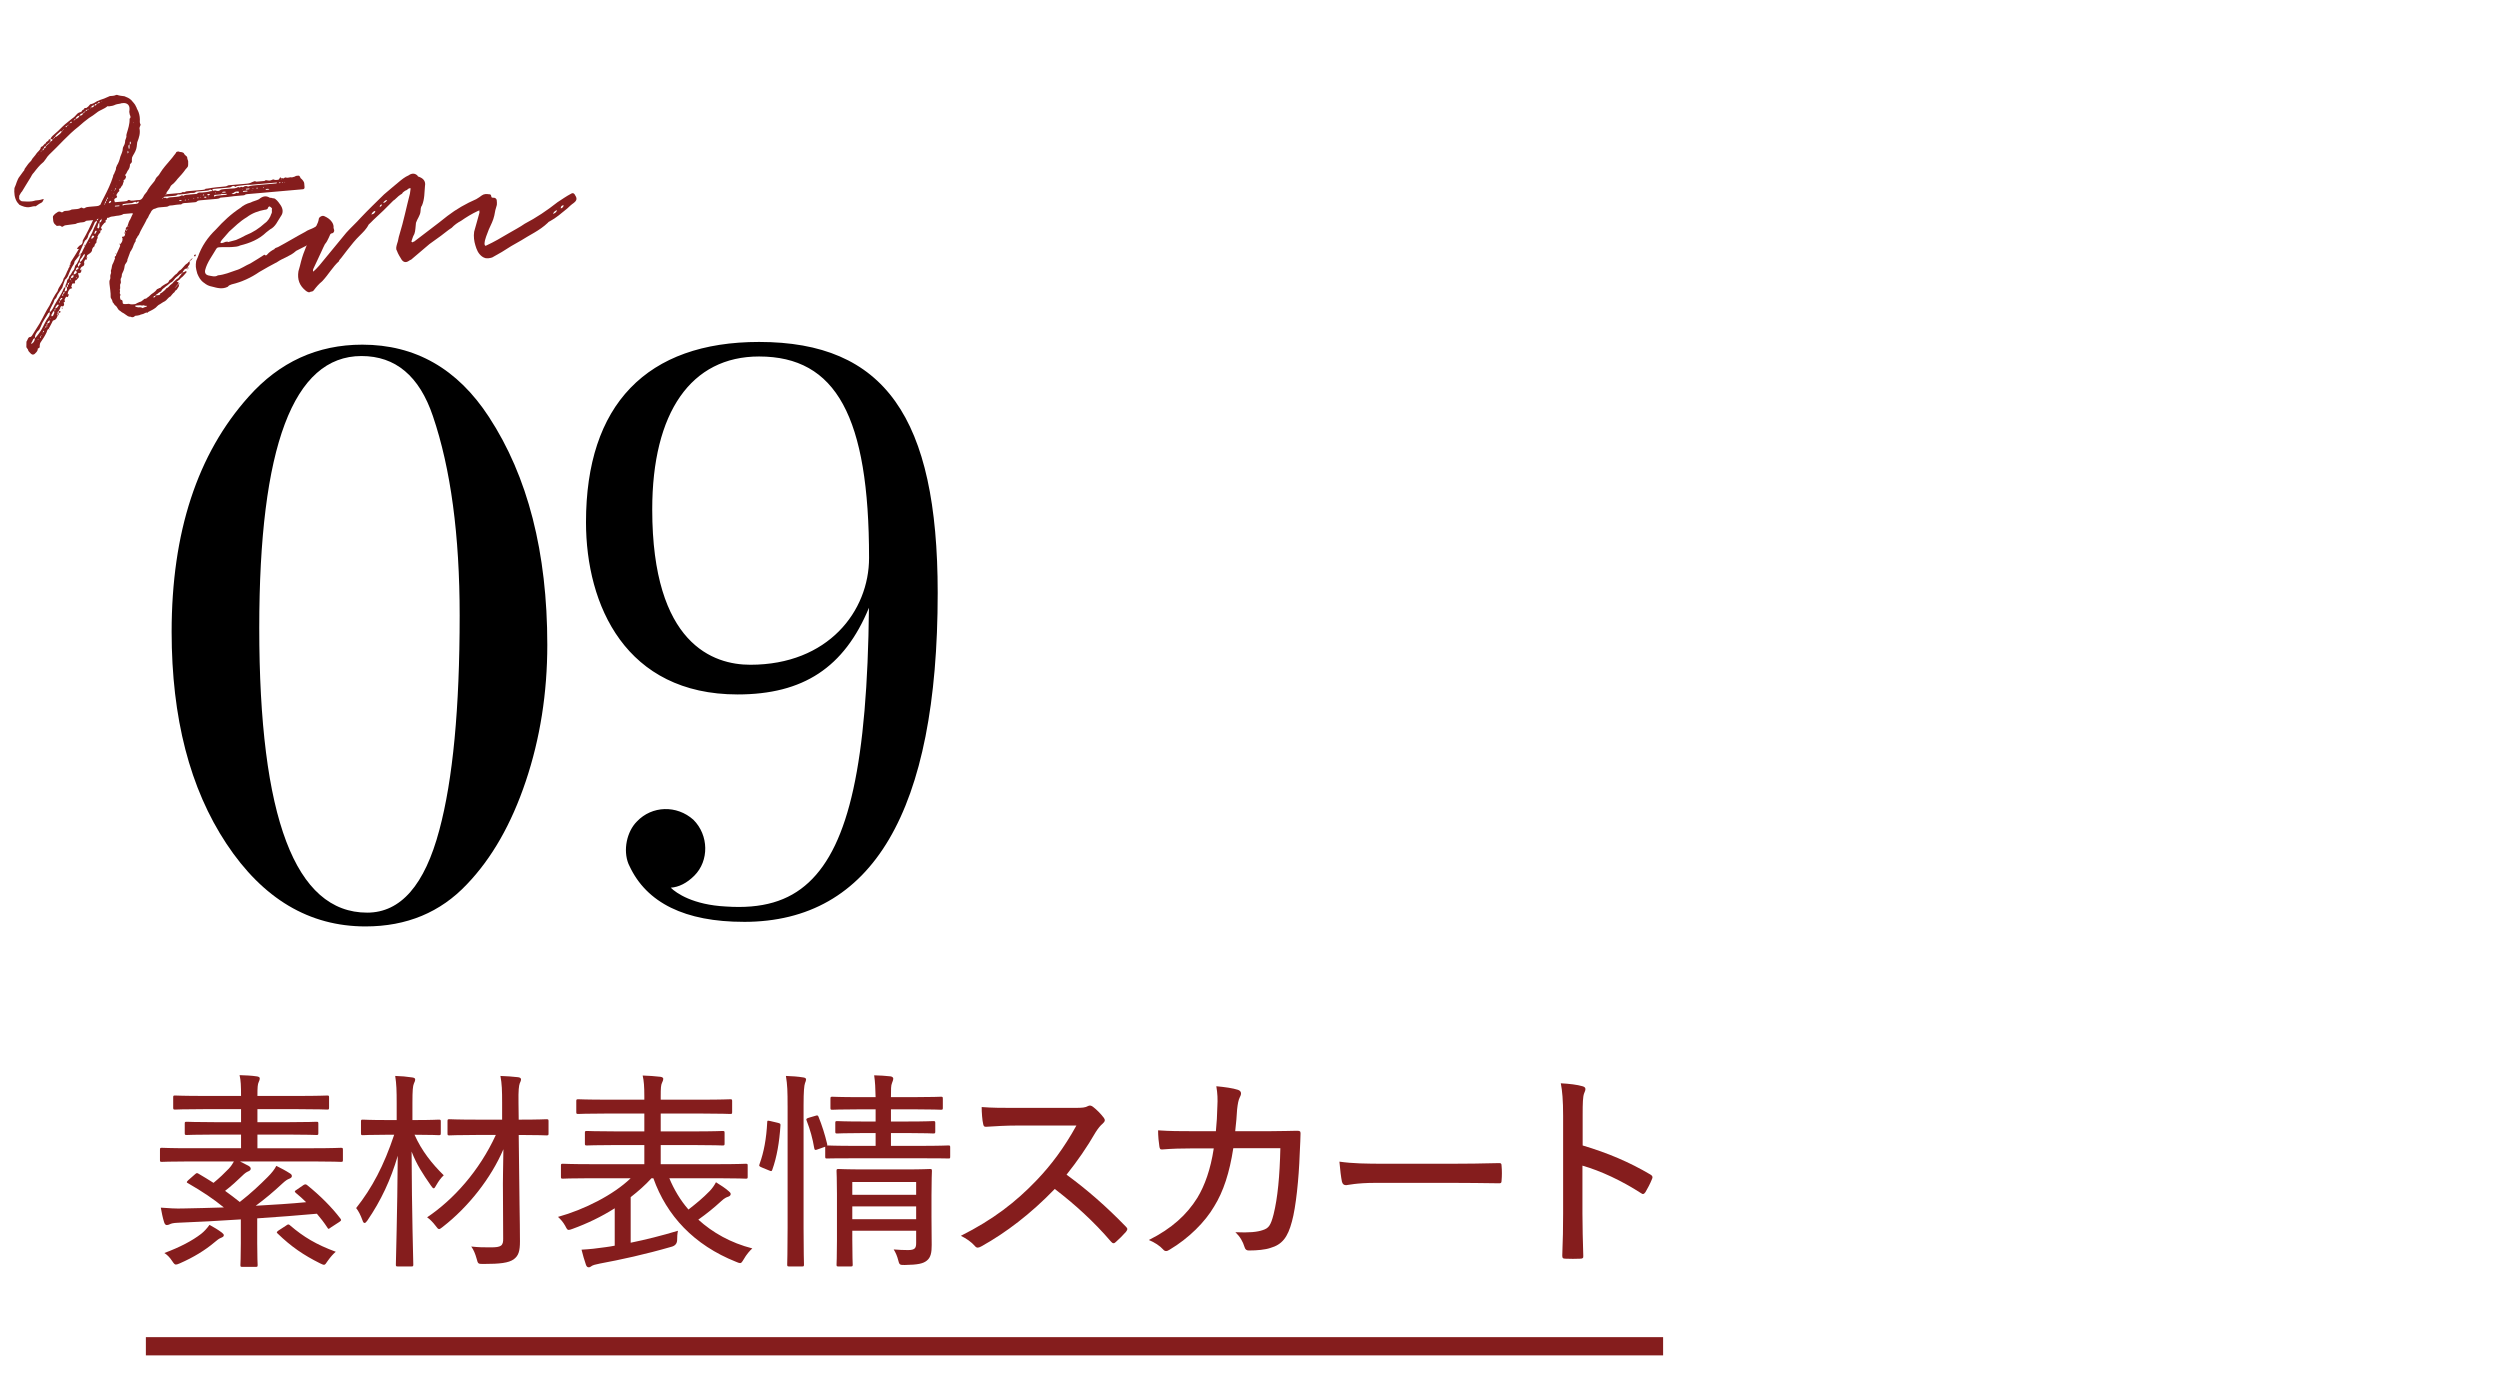<?xml version="1.0" encoding="UTF-8"?><svg id="_イヤー_2" xmlns="http://www.w3.org/2000/svg" viewBox="0 0 274.213 152"><defs><style>.cls-1,.cls-2{fill:none;}.cls-3{fill:#851d1d;}.cls-2{stroke:#851d1d;stroke-miterlimit:10;stroke-width:2px;}</style></defs><g id="design"><g><g><g><path class="cls-3" d="M33.304,129.973c.161-.093,.253-.093,.392,.022,1.405,1.129,2.695,2.419,3.641,3.664,.115,.161,.115,.207-.115,.368l-.922,.6c-.139,.092-.207,.161-.254,.161-.045,0-.092-.047-.138-.139-.346-.53-.737-1.037-1.151-1.521-1.982,.185-4.217,.346-6.545,.507v2.719c0,1.59,.047,2.281,.047,2.396,0,.185-.023,.207-.207,.207h-1.475c-.185,0-.208-.022-.208-.207,0-.139,.046-.807,.046-2.396v-2.604c-2.326,.161-4.699,.276-6.912,.368-.553,.023-.736,.093-.875,.162-.115,.046-.207,.092-.322,.092-.139,0-.23-.092-.301-.3-.16-.507-.275-1.083-.368-1.612,.876,.068,1.683,.115,2.374,.092,1.497-.023,3.041-.069,4.539-.115-1.152-.944-2.328-1.728-3.918-2.649-.092-.046-.138-.069-.138-.115,0-.069,.046-.115,.161-.23l.737-.646c.161-.138,.208-.161,.368-.068,.576,.345,1.129,.668,1.659,1.014,.669-.554,1.175-1.037,1.683-1.567,.275-.299,.414-.529,.553-.783h-4.908c-2.143,0-2.857,.046-2.995,.046-.185,0-.207-.022-.207-.207v-1.106c0-.207,.022-.23,.207-.23,.138,0,.853,.047,2.995,.047h5.691v-1.498h-2.766c-2.258,0-3.041,.046-3.179,.046-.208,0-.23-.022-.23-.207v-1.037c0-.185,.022-.207,.23-.207,.138,0,.921,.046,3.179,.046h2.766v-1.429h-4.055c-2.281,0-3.042,.046-3.18,.046-.185,0-.208-.022-.208-.23v-1.105c0-.185,.023-.207,.208-.207,.138,0,.898,.046,3.18,.046h4.055c0-1.083-.023-1.705-.161-2.281,.668,.023,1.313,.046,1.912,.139,.185,.022,.3,.115,.3,.184,0,.185-.047,.3-.115,.438-.115,.23-.139,.599-.139,1.475v.046h4.447c2.281,0,3.064-.046,3.203-.046,.184,0,.207,.022,.207,.207v1.105c0,.208-.023,.23-.207,.23-.139,0-.922-.046-3.203-.046h-4.447v1.429h3.318c2.234,0,3.018-.046,3.156-.046,.185,0,.207,.022,.207,.207v1.037c0,.185-.022,.207-.207,.207-.139,0-.922-.046-3.156-.046h-3.318v1.498h6.176c2.119,0,2.857-.047,2.971-.047,.209,0,.23,.023,.23,.23v1.106c0,.185-.021,.207-.23,.207-.113,0-.852-.046-2.971-.046h-8.088l.945,.484c.184,.114,.23,.207,.23,.322s-.093,.207-.254,.276c-.185,.069-.393,.207-.668,.483-.576,.554-1.199,1.13-1.89,1.659,.553,.392,1.083,.807,1.612,1.222,1.244-.968,2.189-1.866,3.064-2.742,.461-.461,.761-.853,.945-1.221,.507,.253,1.037,.529,1.498,.829,.16,.092,.207,.185,.207,.3,0,.138-.139,.23-.322,.299-.186,.069-.393,.208-.691,.484-1.037,.968-1.982,1.751-2.949,2.465,2.004-.115,3.894-.23,5.529-.392-.346-.346-.76-.714-1.129-1.014-.069-.069-.115-.115-.115-.161s.068-.115,.23-.207l.737-.507Zm-8.963,5.229c.161,.139,.208,.185,.208,.3,0,.139-.162,.207-.323,.276-.185,.069-.438,.254-.669,.461-1.059,.898-2.35,1.682-3.824,2.327-.207,.092-.346,.139-.438,.139-.139,0-.23-.115-.415-.393-.253-.392-.553-.69-.853-.875,1.729-.646,3.041-1.336,4.032-2.097,.323-.254,.622-.576,.922-.991,.507,.277,.968,.554,1.359,.853Zm7.05-.783c.115-.092,.186-.115,.23-.115,.07,0,.115,.023,.186,.093,1.497,1.29,2.902,2.119,5.021,2.902-.299,.254-.598,.6-.875,.991-.207,.3-.276,.438-.414,.438-.115,0-.23-.069-.438-.161-1.797-.898-3.156-1.82-4.653-3.271-.139-.115-.115-.161,.092-.323l.852-.553Z"/><path class="cls-3" d="M43.51,122.853v-1.82c0-1.429-.023-2.119-.162-3.019,.691,.023,1.244,.069,1.844,.162,.207,.022,.346,.092,.346,.207,0,.185-.07,.3-.139,.461-.115,.276-.162,.714-.162,2.143v1.866h.346c1.82,0,2.42-.046,2.535-.046,.207,0,.23,.023,.23,.207v1.268c0,.207-.023,.23-.23,.23-.115,0-.715-.046-2.535-.046h-.115c.785,1.773,1.936,3.202,3.203,4.446-.299,.276-.553,.622-.807,1.061-.137,.253-.207,.368-.299,.368-.068,0-.162-.092-.299-.3-.898-1.29-1.568-2.304-2.121-3.732,.023,6.751,.186,11.981,.186,12.396,0,.184-.023,.207-.23,.207h-1.453c-.207,0-.229-.023-.229-.207,0-.415,.16-5.6,.207-11.936-.762,2.627-1.844,4.931-3.342,7.119-.115,.162-.207,.254-.299,.254s-.162-.092-.23-.3c-.207-.576-.438-1.014-.691-1.336,1.75-2.212,3.041-4.654,4.17-8.041h-.875c-1.844,0-2.42,.046-2.559,.046-.184,0-.207-.023-.207-.23v-1.268c0-.184,.023-.207,.207-.207,.139,0,.715,.046,2.559,.046h1.152Zm11.658,8.064c-.023-1.29,.023-3.041,.047-4.861-1.359,3.18-3.85,6.336-6.637,8.502-.207,.161-.322,.253-.414,.253-.115,0-.207-.115-.393-.368-.299-.392-.621-.715-.922-.922,2.881-1.936,5.715-5.069,7.535-9.032h-2.166c-2.098,0-2.811,.046-2.926,.046-.186,0-.207-.022-.207-.207v-1.336c0-.208,.021-.23,.207-.23,.115,0,.828,.046,2.926,.046h2.857v-1.797c0-1.429-.023-2.12-.186-2.996,.691,.023,1.291,.069,1.936,.139,.207,.023,.322,.115,.322,.23,0,.161-.068,.276-.137,.438-.094,.276-.162,.715-.139,2.143l.023,1.844h.137c2.098,0,2.789-.046,2.904-.046,.207,0,.23,.022,.23,.23v1.336c0,.185-.023,.207-.23,.207-.115,0-.807-.046-2.904-.046h-.137l.092,7.719c.023,1.405,.045,2.927,.045,3.94,0,1.105-.16,1.59-.689,1.981-.555,.392-1.498,.507-3.295,.507-.6,0-.623,0-.762-.553-.16-.576-.346-1.015-.598-1.359,.828,.092,1.336,.092,2.143,.092,1.129,0,1.383-.161,1.359-.991l-.023-4.907Z"/><path class="cls-3" d="M64.66,129.236c-2.096,0-2.787,.046-2.926,.046-.184,0-.207-.023-.207-.208v-1.221c0-.185,.023-.207,.207-.207,.139,0,.83,.046,2.926,.046h6.014v-2.097h-3.088c-2.279,0-3.064,.046-3.201,.046-.207,0-.23-.023-.23-.207v-1.176c0-.184,.023-.207,.23-.207,.137,0,.922,.046,3.201,.046h3.088v-1.958h-4.078c-2.281,0-3.041,.046-3.156,.046-.207,0-.23-.023-.23-.207v-1.198c0-.185,.023-.208,.23-.208,.115,0,.875,.046,3.156,.046h4.078v-.368c0-1.06-.045-1.682-.184-2.281,.668,.023,1.336,.069,1.936,.139,.207,.022,.322,.115,.322,.207,0,.185-.068,.3-.139,.461-.115,.23-.139,.576-.139,1.451v.392h4.447c2.281,0,3.041-.046,3.18-.046,.186,0,.207,.023,.207,.208v1.198c0,.184-.021,.207-.207,.207-.139,0-.898-.046-3.18-.046h-4.447v1.958h3.572c2.281,0,3.064-.046,3.203-.046,.207,0,.23,.023,.23,.207v1.176c0,.184-.023,.207-.23,.207-.139,0-.922-.046-3.203-.046h-3.572v2.097h6.383c2.119,0,2.811-.046,2.949-.046,.184,0,.207,.022,.207,.207v1.221c0,.185-.023,.208-.207,.208-.139,0-.83-.046-2.949-.046h-5.438c.508,1.221,1.197,2.396,2.098,3.433,.852-.668,1.566-1.244,2.35-2.051,.254-.276,.461-.553,.668-.944,.553,.346,.99,.622,1.406,.99,.115,.093,.207,.185,.207,.3,0,.139-.092,.23-.277,.3-.16,.046-.391,.138-.76,.483-.807,.737-1.566,1.359-2.512,2.028,1.566,1.428,3.572,2.557,5.922,3.156-.301,.276-.645,.668-.945,1.198-.184,.299-.254,.414-.391,.414-.094,0-.23-.046-.439-.138-4.631-1.844-7.625-5.069-9.078-9.17h-.207c-.668,.737-1.451,1.428-2.281,2.073v5c1.684-.346,3.342-.761,5.186-1.313-.07,.322-.092,.668-.092,1.037q-.023,.553-.6,.714c-2.949,.853-5.623,1.429-7.857,1.844-.484,.092-.807,.184-.922,.276-.115,.092-.207,.138-.322,.138s-.23-.068-.299-.276c-.186-.529-.346-1.105-.484-1.659,.898-.046,1.705-.138,2.65-.276,.322-.046,.668-.092,.99-.161v-4.102c-1.451,.922-3.041,1.683-4.631,2.259-.186,.068-.322,.115-.416,.115-.16,0-.207-.115-.391-.461-.23-.415-.508-.715-.783-.968,2.902-.807,6.082-2.42,7.971-4.239h-4.516Z"/><path class="cls-3" d="M85.305,123.153c.275,.069,.322,.115,.299,.3-.115,1.797-.391,3.456-.898,4.861-.068,.185-.115,.161-.346,.069l-.783-.323c-.322-.138-.346-.161-.254-.414,.461-1.268,.738-2.742,.83-4.562,0-.185,.045-.185,.369-.115l.783,.185Zm1.082-1.844c0-1.636-.023-2.304-.184-3.295,.715,.023,1.312,.069,1.889,.162,.186,.022,.322,.092,.322,.207s-.045,.253-.115,.415c-.092,.253-.16,.875-.16,2.465v13.387c0,2.673,.045,3.917,.045,4.032,0,.207-.021,.23-.207,.23h-1.404c-.209,0-.23-.023-.23-.23,0-.115,.045-1.359,.045-4.009v-13.364Zm7.904,.369c-2.145,0-2.881,.046-2.996,.046-.184,0-.207-.023-.207-.207v-.991c0-.207,.023-.23,.207-.23,.115,0,.852,.046,2.996,.046h1.75c-.023-.968-.047-1.658-.16-2.396,.689,.022,1.197,.046,1.797,.115,.184,.022,.299,.138,.299,.23,0,.161-.068,.322-.139,.507-.115,.253-.115,.69-.115,1.543h2.488c2.121,0,2.857-.046,2.996-.046,.184,0,.207,.023,.207,.23v.991c0,.184-.023,.207-.207,.207-.139,0-.875-.046-2.996-.046h-2.488v1.336h1.844c2.027,0,2.672-.046,2.787-.046,.209,0,.23,.023,.23,.207v.945c0,.185-.021,.207-.23,.207-.115,0-.76-.046-2.787-.046h-1.844v1.405h3.18c2.236,0,2.996-.046,3.111-.046,.184,0,.207,.023,.207,.207v1.014c0,.208-.023,.208-.207,.208-.115,0-.875-.023-3.111-.023h-7.027c-2.258,0-3.018,.023-3.133,.023-.207,0-.23,0-.23-.208v-1.082l-.783,.276c-.301,.115-.369,.115-.416-.093-.184-1.105-.461-2.073-.828-3.019-.092-.207-.047-.253,.23-.345l.713-.208c.209-.069,.277-.069,.346,.093,.393,.968,.715,2.004,.945,2.972,.023,.093,.023,.139,0,.185,.139,0,.898,.046,3.156,.046h2.166v-1.405h-1.383c-2.027,0-2.695,.046-2.834,.046-.184,0-.207-.022-.207-.207v-.945c0-.184,.023-.207,.207-.207,.139,0,.807,.046,2.834,.046h1.383v-1.336h-1.75Zm7.879,11.751c0,1.198,.023,2.442,.023,3.133,0,.807-.092,1.359-.529,1.705-.393,.323-.945,.461-2.42,.484-.553,0-.6,0-.738-.576-.092-.369-.252-.761-.482-1.129,.529,.046,1.082,.069,1.566,.069,.783,0,.898-.23,.898-.784v-1.336h-7.004v.968c0,1.89,.045,2.627,.045,2.742,0,.184-.023,.207-.207,.207h-1.359c-.184,0-.207-.023-.207-.207,0-.139,.045-.784,.045-2.696v-5.022c0-1.705-.045-2.396-.045-2.535,0-.207,.023-.23,.207-.23,.139,0,.807,.047,3.041,.047h4.24c1.959,0,2.627-.047,2.764-.047,.186,0,.209,.023,.209,.23,0,.139-.047,.945-.047,2.696v2.281Zm-8.686-3.779v1.405h7.004v-1.405h-7.004Zm7.004,4.078v-1.405h-7.004v1.405h7.004Z"/><path class="cls-3" d="M117.93,121.517c.783,0,1.105-.023,1.428-.208,.162-.092,.346-.046,.529,.093,.416,.322,.854,.76,1.199,1.221,.16,.23,.115,.392-.139,.622-.254,.208-.506,.53-.76,.922-.969,1.682-2.027,3.202-3.203,4.677,2.305,1.683,4.4,3.525,6.498,5.691,.207,.207,.23,.3,.023,.576-.346,.392-.738,.783-1.131,1.129-.184,.185-.322,.161-.506-.046-1.912-2.235-4.01-4.124-6.176-5.783-2.625,2.719-5.346,4.792-8.041,6.29-.299,.161-.506,.23-.713-.023-.393-.461-.945-.829-1.545-1.129,3.525-1.773,6.014-3.687,8.318-6.105,1.566-1.636,2.994-3.525,4.354-5.99h-6.473c-1.268,0-2.352,.068-3.457,.138-.207,0-.254-.092-.299-.322-.094-.369-.162-1.244-.162-1.844,1.176,.093,2.258,.093,3.709,.093h6.545Z"/><path class="cls-3" d="M133.365,124.075c.092-.968,.139-1.683,.162-2.742,.045-.737,.021-1.405-.115-2.189,.967,.093,1.797,.208,2.373,.393,.391,.138,.414,.438,.207,.806-.162,.323-.23,.737-.299,1.337-.047,.783-.094,1.405-.209,2.396h3.734c1.475,0,2.488-.047,3.018-.047,.346,0,.414,.047,.414,.3,0,.415-.045,1.244-.092,2.258-.092,2.673-.414,5.829-.852,7.396-.461,1.751-1.084,2.534-2.375,2.903-.529,.184-1.428,.276-2.35,.276-.254,0-.391-.115-.461-.346-.207-.668-.506-1.175-1.014-1.659,1.521,.069,2.396-.022,2.996-.23,.645-.207,.875-.483,1.197-1.751,.438-1.774,.668-4.124,.738-7.234h-5.162c-.414,2.695-1.082,4.746-2.096,6.382-.992,1.705-2.789,3.502-4.885,4.746-.277,.185-.508,.23-.715-.022-.346-.392-.945-.783-1.566-1.037,2.535-1.268,4.17-2.788,5.322-4.631,.807-1.337,1.451-3.11,1.797-5.415h-2.42c-1.059,0-2.119,.023-3.225,.115-.23,.023-.277-.069-.322-.346-.07-.414-.139-1.129-.139-1.751,1.359,.093,2.396,.093,3.664,.093h2.672Z"/><path class="cls-3" d="M150.877,129.743c-2.119,0-3.064,.253-3.227,.253-.252,0-.391-.115-.461-.392-.092-.438-.207-1.336-.275-2.188,1.451,.207,2.949,.23,5.045,.23h7.213c1.658,0,3.387-.023,5.16-.069,.301-.023,.369,.046,.369,.3,.047,.483,.047,1.105,0,1.612,0,.254-.068,.322-.369,.3-1.729-.023-3.434-.046-5.045-.046h-8.41Z"/><path class="cls-3" d="M173.594,125.641c2.719,.807,5.115,1.82,7.418,3.18,.207,.115,.301,.253,.207,.461-.229,.576-.506,1.083-.736,1.475-.162,.23-.277,.276-.484,.115-2.143-1.383-4.424-2.442-6.428-3.019v5.253c0,1.452,.047,3.064,.092,4.632,.023,.253-.068,.322-.346,.322-.484,.023-1.105,.023-1.59,0-.299,0-.369-.069-.369-.346,.07-1.566,.094-3.18,.094-4.608v-10.714c0-1.728-.094-2.741-.254-3.571,.922,.046,1.844,.161,2.373,.322,.438,.115,.369,.369,.184,.784-.137,.368-.16,1.014-.16,2.396v3.318Z"/></g><line class="cls-2" x1="16" y1="147.665" x2="182.418" y2="147.665"/><g><g><path d="M60.031,70.734c0,5.281-.787,10.265-2.359,14.951-1.573,4.688-3.724,8.455-6.452,11.302-2.908,3.086-6.616,4.628-11.124,4.628-6.171,0-11.258-3.026-15.263-9.078-4.005-6.052-6.007-13.794-6.007-23.228,0-10.916,2.817-19.519,8.455-25.809,3.382-3.796,7.534-5.696,12.459-5.696,5.814,0,10.442,2.641,13.883,7.92,4.272,6.527,6.408,14.862,6.408,25.008Zm-9.612-3.204c0-8.84-.979-16.138-2.937-21.893-1.484-4.39-4.094-6.586-7.832-6.586-7.476,0-11.213,9.938-11.213,29.814,0,20.825,3.945,31.238,11.836,31.238,3.678,0,6.319-3.026,7.921-9.078,1.482-5.518,2.225-13.349,2.225-23.495Z"/><g><path d="M83.257,37.823c14.74,0,19.275,9.856,19.275,27.212,0,22.415-6.28,35.759-20.932,35.759-10.117,0-11.861-5.146-12.385-6.192-.523-1.308-.174-3.227,.872-4.274,1.57-1.657,4.099-1.657,5.757-.174,1.57,1.57,1.57,4.186,.087,5.669-.785,.785-1.744,1.308-2.791,1.221-.611-.087,1.308,2.442,6.454,2.704,11.338,.785,15.961-7.413,16.048-34.887-2.355,6.977-6.541,10.989-14.74,10.989-12.385,0-16.31-9.943-16.31-18.577,0-12.734,6.541-19.449,18.664-19.449Zm-.959,35.41c8.984,0,13.344-6.367,13.344-12.036,0-16.048-4.012-22.415-12.385-22.415-6.541,0-12.036,4.71-12.036,17.095,0,13.867,5.931,17.356,11.077,17.356Z"/><path d="M81.599,101.113c-6.453,0-10.681-2.07-12.567-6.152-.039-.085-.073-.158-.102-.217-.6-1.496-.186-3.524,.932-4.642,1.645-1.736,4.369-1.821,6.195-.186,1.695,1.694,1.735,4.497,.1,6.132-.808,.808-1.692,1.257-2.584,1.317,.605,.603,2.447,1.881,6.038,2.064,3.972,.274,6.864-.566,9.1-2.645,4.424-4.115,6.42-13.169,6.601-30.124-2.707,6.56-7.214,9.509-14.408,9.509-12.26,0-16.628-9.761-16.628-18.896,0-6.41,1.64-11.363,4.875-14.721,3.226-3.349,7.973-5.047,14.108-5.047,13.734,0,19.594,8.234,19.594,27.531,0,23.94-7.15,36.078-21.251,36.078Zm-8.567-11.732c-.994,0-1.979,.39-2.714,1.166-.94,.941-1.3,2.704-.807,3.936,.021,.04,.058,.119,.1,.211,2.671,5.781,9.684,5.781,11.988,5.781,13.678,0,20.613-11.924,20.613-35.44,0-9.294-1.29-15.63-4.06-19.942-3.004-4.677-7.877-6.951-14.897-6.951-12.001,0-18.345,6.615-18.345,19.13,0,4.822,1.226,9.205,3.451,12.342,2.785,3.926,7.004,5.916,12.539,5.916,6.62,0,10.87-2.609,13.502-8.388-2.058,3.654-6.134,6.41-12.107,6.41-4.256,0-11.396-2.296-11.396-17.675,0-11.067,4.503-17.413,12.355-17.413,8.786,0,12.704,7.011,12.704,22.734,0,1.141-.162,2.284-.483,3.39,.064-.038,.14-.054,.217-.041,.154,.026,.267,.159,.267,.316-.058,18.312-2.097,27.999-6.816,32.389-2.341,2.178-5.469,3.098-9.573,2.815-4.229-.215-6.44-1.946-6.798-2.702-.117-.247-.042-.409,.013-.484,.042-.057,.164-.186,.398-.151,1.057,.087,1.956-.566,2.52-1.131,1.366-1.367,1.325-3.805-.087-5.218-.745-.666-1.67-.998-2.586-.998Zm.081,7.98l.006,0-.006-0Zm10.144-58.26c-7.446,0-11.717,6.114-11.717,16.776,0,14.824,6.74,17.037,10.758,17.037,8.551,0,13.025-5.894,13.025-11.717,0-15.488-3.608-22.096-12.066-22.096Z"/></g></g><g><path class="cls-3" d="M5.755,15.272l-.225-.014c.078-.197,.166-.302,.373-.479,.298-.249,.683-.603,.976-.915,.323-.317,.655-.537,.981-.821,.15-.109,.301-.218,.358-.287,.174-.206,.318-.379,.505-.427,.096-.009,.188-.05,.246-.118-.009-.096,.174-.206,.266-.247-.02-.222,.22-.051,.275-.151,.09-.071,.21-.146,.266-.247,.089-.072,.112-.169,.21-.146,.252-.053,.462-.2,.645-.312,.245-.116,.492-.202,.773-.291l.646-.28c.222-.02,.446-.007,.691-.124l.096-.008c.266,.104,.552,.111,.812,.152,.265,.104,.529,.209,.74,.414,.18,.24,.418,.41,.545,.752,.071,.089,.048,.187,.156,.336,.153,.275,.252,.682,.251,1.033-.015,.194-.027,.419,.082,.568l-.024,.098c-.055,.101-.079,.199-.102,.297,.113,.565-.038,1.026-.247,1.556-.039,.291-.04,.642-.203,.976l-.137,.268c-.057,.069-.139,.236-.22,.402-.02,.13-.041,.26-.027,.419l.006,.063c-.047,.195-.269,.214-.217,.434-.019,.161-.071,.294-.155,.429-.177,.176-.186,.432-.365,.575,.003,.031,.009,.096,.043,.125,.138,.114-.044,.227-.035,.321,.008,.096-.251,.054-.171,.239,.04,.092-.082,.167-.073,.263-.021,.129-.075,.229-.137,.267-.086,.104-.133,.299-.228,.308-.161-.018,.017,.19-.071,.293-.092,.041-.146,.142-.231,.276-.057,.069-.081,.168-.009,.257,.037,.061,.039,.092-.05,.165-.092,.039-.185,.08-.211,.145-.028,.035-.052,.133-.02,.13,.045,.155,.124,.341-.021,.514-.084,.134-.099,.328-.287,.375-.091,.041-.085,.104-.076,.2-.059,.068-.091,.07-.091,.07,.003,.032,.035,.03,.102,.056-.088,.104-.016,.193-.076,.229-.148,.143-.356,.32-.363,.607,.011,.127-.246,.118-.136,.269,.017,.189-.15,.109-.173,.206-.148,.142-.262,.311-.343,.479,.003,.03,.043,.123,.109,.149-.023,.099-.081,.167-.173,.206,.005,.063,.014,.159-.044,.228-.123,.075-.203,.242-.256,.374-.059,.069-.053,.133,.043,.125-.117,.138-.193,.336-.175,.557-.062,.038-.119,.107-.116,.14-.088,.071-.08,.166-.104,.265-.183,.111-.264,.278-.276,.503-.079,.198-.292,.313-.503,.459-.035-.027-.023,.099-.05,.165,0,0-.058,.068-.055,.1,0,0,.032-.002,.038,.061,0,0,.033,.03,.005,.064,.009,.096,.012,.127-.087,.104l-.095,.008c-.053,.132-.169,.271-.091,.424-.018,.161-.012,.225-.165,.302-.125,.043-.24,.181-.264,.279-.058,.068,.014,.158,.111,.181-.024,.099-.01,.257-.168,.271-.026,.066-.059,.069-.063,.006-.097-.023-.126,.011-.118,.106,.011,.126,.151,.274,.007,.446-.121,.074-.139,.235-.326,.284-.092,.041-.021,.129-.019,.161-.024,.066-.049,.165-.081,.168-.328-.1-.242,.147-.326,.284-.063,.005,.08,.184,.083,.216-.093,.041-.219,.052-.277,.121-.116,.137-.199,.272-.212,.497,.102,.055,.169,.112,.08,.185-.023,.099-.073,.262-.246,.118-.08,.166-.171,.238-.188,.398,.073,.122,.076,.153-.045,.228-.096,.009-.023,.099-.021,.131,.075,.12-.036,.322-.13,.33-.202-.11-.251,.054-.298,.25l-.14,.236c.066,.025,.13,.02,.196,.046l.008,.096-.213,.115,.009-.257c-.124,.042-.113,.169-.136,.268l.127-.011c.005,.062,.02,.221-.105,.264l-.021-.253q-.147,.14,.021,.253c-.081,.166-.122,.426-.434,.517-.096,.009-.149,.109-.174,.208l-.383,.735c.063-.005,.098,.023,.098,.023l-.026,.067c-.006-.064-.069-.06-.071-.091-.156,.046-.171,.239-.224,.371-.188,.401-.385,.705-.641,1.078-.086,.104-.106,.234-.122,.427,.043,.125-.013,.225-.2,.273,.003,.031-.025,.065-.017,.161-.077,.23-.229,.308-.345,.445-.183,.111-.252,.054-.387-.03-.144-.179-.311-.26-.327-.451-.005-.062-.104-.085-.074-.12-.003-.031-.106-.119-.108-.151l.01-.606c.145-.174,.146-.524,.434-.518,.063-.006,.09-.072,.15-.109l.87-1.386c.388-.673,.652-1.303,1.075-1.948,.244-.501,.512-1.099,.885-1.579,.114-.521,.565-.848,.646-1.366,.258-.343,.35-.766,.546-1.07l-.005-.063c.086-.104,.114-.137,.139-.235,.028-.035-.006-.062-.012-.127l.029-.034c.09-.072,.098,.022,.087-.104l-.061,.038c.058-.07,.05-.164,.076-.23,.251-.405,.59-.915,.841-1.352,.058-.068,.055-.101-.041-.093l-.127,.012c.053-.132,.14-.236,.228-.307,.057-.102,.246-.118,.33-.254,.088-.103,.071-.293,.094-.392,.444-.772,.824-1.541,1.198-2.373,.162-.334,.299-.602,.43-.932,.249-.438,.456-.998,.705-1.436,.383-.737,.734-1.471,.984-2.259-.009-.096,.073-.263,.131-.331,.047-.196,.221-.402,.199-.656-.003-.032,.083-.137,.078-.2,.196-.304,.298-.6,.392-.992,.105-.265,.268-.599,.271-.917-.003-.033,.023-.099,.023-.099,.109-.202,.221-.403,.229-.66-.017-.189,.188-.399,.135-.65-.008-.095,.05-.164,.045-.228,.148-.492,.326-1.019,.31-1.56-.034-.03,.027-.067,.085-.137,.023-.098,.016-.192-.022-.253-.074-.121-.054-.251-.1-.406,.018-.161,.039-.292,.027-.418-.033-.381-.304-.549-.624-.553l-.253,.022c-.185,.08-.441,.07-.657,.154-.215,.112-.466,.167-.719,.189l-.161-.019c-.355,.319-.857,.428-1.185,.712-.268,.214-.539,.397-.843,.584-.36,.255-.777,.611-1.133,.931-1.167,.899-2.151,2.073-3.243,3.096-.148,.14-.261,.31-.345,.445l-.259,.342c-.447,.358-.762,.77-1.078,1.182-.146,.14-.258,.341-.34,.509-.338,.508-.64,1.078-.949,1.552-.148,.141-.197,.305-.31,.475l-.002,.352c.109,.15,.216,.269,.374,.255,.48,.022,.901,.081,1.397-.09,.253-.022,.507-.044,.756-.131,.061-.037,.096-.009,.159-.014,.002,.032,.008,.096-.053,.132-.055,.102-.05,.165-.171,.24-.185,.079-.335,.188-.546,.334-.031,.002-.059,.069-.122,.075-.194-.048-.44,.07-.662,.09-.378,.065-.775-.092-1.109-.255l-.25-.297c-.294-.454-.344-1.024-.294-1.54,.218-.435,.271-.919,.589-1.298l.371-.513c.118-.104,.143-.203,.166-.301,.142-.204,.229-.308,.37-.513,.142-.203,.356-.317,.46-.582,.17-.24,.321-.349,.432-.549,.199-.274,.384-.354,.489-.618-.012-.127,.082-.168,.145-.174,.214-.114,.197-.304,.416-.354,.013-.226,.272-.185,.318-.38-.006-.064,.089-.072,.185-.081l.02,.223c.13,.021,.219-.051,.205-.209Zm-1.924,21.83c-.254,.022-.226,.34-.402,.515l.008,.096c.063-.006,.096-.008,.122-.074,.182-.112,.258-.343,.272-.536Zm1.635-2.858c-.06,.037-.185,.08-.182,.112-.275,.503-.622,.917-.801,1.443-.107,.234-.157,.396-.367,.544-.171,.238-.312,.442-.285,.759,.18-.144,.634-.789,.744-.992,.249-.436,.429-.931,.773-1.376,.088-.104,.134-.299,.117-.49Zm-1.238,3.016s-.063,.006-.069-.058c.006,.063-.025,.066-.025,.066l.034,.029s.063-.006,.061-.038Zm.046-20.293l-.003-.032-.061,.038,.063-.006Zm.21,19.921c-.064,.005-.093,.038-.09,.07-.034-.029,.005,.063,.039,.092l.062-.036-.011-.126Zm.077-20.298c-.026,.067-.127,.011-.088,.104l.088-.104Zm-.057,20.167q.002,.032-.023,.099c.031-.003,.127-.012,.023-.099Zm.114-20.235c-.028,.034-.063,.006-.058,.068,.035,.029,.061-.037,.058-.068Zm.12,19.991c-.066-.026-.13-.021-.059,.069q-.005-.063,.059-.069Zm.082-20.233c-.19,.017-.115,.14-.14,.237,.123-.075,.146-.174,.14-.237Zm-.038,20.006s-.031,.003-.061,.037l.011,.127c.032-.003,.09-.071,.088-.103,0,0,.024-.066-.038-.062Zm.241-20.247c-.158,.015-.185,.08-.203,.241q.223-.02,.203-.241Zm-.111,19.916c-.025,.066-.058,.069-.022,.099,.031-.003,.028-.035,.022-.099Zm.177-.175c-.161-.019-.089,.071-.113,.17,.127-.012,.119-.107,.113-.17Zm.047-19.91c-.062,.006-.057,.069-.112,.169,.094-.008,.121-.073,.112-.169Zm.058,19.646c-.096,.008-.087,.103-.109,.201l.094-.008,.016-.193Zm.097-19.723c-.099-.024-.162-.019-.154,.077,.096-.008,.159-.014,.154-.077Zm-.008,20.002c-.003-.031-.034-.028-.099-.022,.067,.025,.006,.062,.099,.022Zm.166-.653c-.124,.043-.182,.111-.208,.178-.061,.037-.055,.101-.047,.196,.059-.069,.153-.077,.214-.115,.058-.069,.07-.294,.041-.259Zm-.015-19.521c-.09,.071-.152,.077-.144,.172,.095-.009,.12-.074,.144-.172Zm.116-.139c-.093,.04-.118,.106-.116,.139,.096-.009,.125-.044,.116-.139Zm2.12,14.735c.176-.175,.246-.469,.396-.577,.147-.141,.09-.424,.267-.599,.148-.141,.224-.371,.334-.572l.232-.627c-.153,.077-.553,.623-.667,.761-.091,.072-.071,.293-.129,.362-.199,.273-.333,.572-.467,.872s-.201,.624-.501,.843c-.107,.233-.207,.562-.307,.89l-.171,.239-.339,.509c-.078,.197-.153,.428-.306,.505-.111,.201-.124,.426-.268,.599l-.245,.501c-.055,.101-.044,.228-.035,.322,.026-.065,.122-.074,.119-.106,.173-.206,.312-.442,.417-.707,.33-.604,.733-1.118,.966-1.746,.054-.101,.11-.201,.208-.178,.008,.096-.015,.193-.045,.228,.009,.095-.049,.164-.044,.228q.317-.028,.261-.311l-.014-.158-.158,.014c-.009-.096,.01-.256,.094-.392s.064-.358,.15-.461c.186-.08,.1-.327,.25-.438Zm-2.111,4.723l-.068-.058,.005,.063,.063-.006Zm.374-.832c-.184,.08-.194,.337-.283,.408-.063,.005,.009,.096,.014,.159,.006,.063,.095-.009,.156-.046,.079-.198,.196-.306,.113-.521Zm-.028-18.945c-.031,.003-.092,.041-.117,.107,.062-.006,.123-.044,.117-.107Zm.117-.137c-.066-.026-.061,.036-.117,.137,.064-.005,.126-.041,.117-.137Zm.051,18.847c-.127,.011-.084,.134-.076,.229,.093-.039,.053-.132,.076-.229Zm.726-19.458l-.161-.019c-.234,.244-.479,.362-.615,.63,.095-.009,.126-.011,.187-.049,.208-.178,.423-.293,.59-.562Zm-.382,19.012c-.002-.031-.064-.026-.158,.014-.082,.168-.205,.211-.188,.401,.188-.049,.239-.182,.354-.319,.032-.003-.003-.031-.009-.096Zm.158-.396l-.122,.074c.006,.063,.072,.089,.072,.089q.031-.002,.029-.033c-.006-.063,.023-.098,.021-.13Zm.262-.279c-.011-.127-.166-.081-.189,.017-.089,.073-.08,.167-.075,.231,.058-.07,.15-.109,.176-.175,.095-.009,.092-.041,.089-.073Zm-.008,.992l.069,.058-.062,.038c-.063,.005-.068-.059-.068-.059-.003-.032,.061-.037,.061-.037Zm.054-19.464c-.032,.003-.09,.071-.084,.136,.061-.038,.09-.073,.084-.136Zm.037,17.954c-.092,.04-.086,.103-.078,.198-.029,.034,.034,.029,.034,.029,0,0,.032-.003,.061-.037l-.017-.19Zm.171-.238c-.158,.014-.177,.175-.171,.238,.158-.014,.147-.141,.171-.238Zm-.123-17.851l-.021,.13c.03-.034,.093-.04,.021-.13Zm.413-.389c-.058,.07-.152,.078-.182,.112l.006,.063s.037,.062,.094-.008c.029-.034,.058-.069,.082-.168Zm.06,17.474c-.156,.045-.114,.169-.105,.265,.158-.014,.087-.104,.105-.265Zm-.01,.991c-.029,.034-.093,.04-.024,.097,0,0-.005-.062,.024-.097Zm.103-18.541c-.095,.009-.155,.046-.152,.076,.099,.024,.096-.008,.152-.076Zm.049,17.346c-.161-.019-.15,.108-.142,.204,.161,.018,.086-.104,.142-.204Zm.036-17.481c-.032,.003-.061,.037-.059,.069,.031-.003,.062-.038,.059-.069Zm.024,17.443l-.038-.06c-.031,.003-.025,.065-.025,.065l.063-.006Zm.216-17.623l-.067-.027-.145,.173c.064-.006,.158-.015,.22-.051l-.008-.095Zm-.068,17.131q-.146,.141-.009,.257l.009-.257Zm.259-.343c-.153,.078-.275,.153-.259,.343q.286-.025,.272-.184l-.014-.159Zm-.132,.684l-.069-.059c.006,.064,.011,.128,.069,.059Zm.484-1.033c-.037-.061-.043-.124-.077-.153-.153,.077-.231,.276-.247,.471l.246-.118c.089-.072,.118-.107,.078-.199Zm-.244-16.657c-.031,.003-.127,.012-.022,.098,0,0-.006-.063,.022-.098Zm.119-.105c-.095,.009-.127,.011-.119,.105,.066,.026,.125-.042,.119-.105Zm.448-.359c-.19,.017-.341,.126-.448,.359,.254-.022,.399-.194,.448-.359Zm-.135,16.722c-.005-.063-.008-.095-.008-.095-.223,.02-.271,.184-.258,.342l.243-.148c.094-.008,.025-.066,.022-.099Zm-.162,1.069q-.005-.063-.069-.058l-.022,.098,.092-.04Zm.41-1.506c.027-.066-.008-.095-.081-.216-.18,.144-.258,.341-.181,.494,.126-.011,.136-.268,.262-.278Zm1.789-4.757l-.21,.146-.32,.73c-.164,.303-.341,.479-.414,.739-.044,.229-.153,.429-.365,.575-.031,.003-.721,1.63-.721,1.63l.359-.287c.131-.331,.983-1.907,1.148-2.209,.157-.397,.287-.729,.508-1.132,.029-.034,.021-.13,.015-.192Zm-1.478-11.789c-.159,.014-.346,.062-.425,.261,.257,.01,.312-.092,.425-.261Zm.141,15.484s-.035-.029-.006-.064c-.032,.003-.061,.038-.061,.038-.146,.172-.195,.337-.371,.512-.086,.104-.104,.265-.096,.36,.274-.152,.346-.415,.518-.653,.029-.034,.023-.099,.016-.192Zm-.269,1.684s-.058,.069-.09,.072q.026-.066,.024-.098c.062-.006,.065,.025,.065,.025Zm.242-17.306c-.065-.026-.123,.043-.114,.138,.089-.072,.123-.043,.114-.138Zm-.021,14.731c.032-.003,.029-.035,.055-.101-.031,.003-.127,.011-.055,.101Zm.141-14.838c-.096,.008-.125,.043-.12,.106,.032-.003,.093-.04,.12-.106Zm-.062,14.639s-.026,.066-.024,.099c.033-.003,.127-.011,.024-.099Zm.302-14.819c-.123,.073-.159,.014-.24,.181,.095-.009,.158-.014,.24-.181Zm-.113,16.241l.031-.003,.006,.063-.037-.061Zm.031-.003l.025-.065s.003,.031,.069,.057l-.095,.009Zm.17-16.31q-.058,.068-.055,.1c.062-.005,.096-.008,.055-.1Zm.201,14.712c-.065-.026-.071-.09-.071-.09-.032,.003-.026,.066-.026,.066,0,0,.003,.032,.035,.029,0,0-.003-.032,.062-.006Zm.044-14.83c-.031,.003-.063,.006-.061,.038l.069,.058-.009-.096Zm.394-.258c-.191,.017-.283,.058-.363,.224,.163,.05,.314-.06,.363-.224Zm-.054,14.351l-.104-.086c-.088,.103-.177,.175-.163,.333,.003,.032,.069,.058,.072,.09l-.003-.032c.052-.131,.146-.14,.237-.211,0,0-.006-.064-.04-.094Zm.306-.506s-.005-.063-.04-.093l-.062,.006c-.121,.074-.107,.233-.163,.334l.127-.012,.139-.235Zm-.009-13.993c-.064,.006-.227-.013-.21,.178,.096-.008,.191-.017,.21-.178Zm.12-.074c-.034-.029-.096,.008-.12,.074,.091-.04,.126-.011,.12-.074Zm.45,11.718c-.179,.145-.188,.4-.306,.506-.24,.182-.219,.436-.231,.66,.237-.214,.279-.473,.444-.774,.028-.033,.021-.129,.106-.233l-.014-.158Zm-.261,1.397c-.245,.116-.097,.358-.246,.469,0,0,.006,.063,.071,.09,0,0,.006,.062,.038,.06,.094-.008,.086-.103,.145-.172l-.008-.446Zm.06-13.202q-.003-.031-.066-.025c-.069-.059-.095,.008-.183,.112l.158-.014,.091-.073Zm.192,12.797c-.182,.111-.236,.211-.252,.405,.185-.081,.269-.216,.252-.405Zm-.142,1.289c-.035-.028-.012-.126-.102-.055,0,0,.066,.026,.102,.055Zm.193-14.203s-.003-.032-.065-.026l.002,.032q.003,.031,.063-.006Zm-.025,12.847l-.026,.067s.095-.009,.026-.067Zm-.018-.925q-.003-.031,.061-.037l-.006-.064q-.058,.07-.055,.102Zm.186-.432c-.094,.009-.088,.072-.08,.167,0,0,.063-.006,.066,.026-.003-.032,.027-.035,.027-.035l-.014-.158Zm.013,.861l-.031,.003c.006,.064-.057,.101-.057,.101-.025,.066,.038,.061,.041,.094-.003-.033,.053-.133,.047-.197Zm.121-1.16c-.124,.043-.052,.132-.069,.293,.089-.071,.075-.229,.069-.293Zm.14-.235c-.126,.011-.115,.137-.106,.232,.094-.009,.086-.104,.106-.232Zm.108-.233c-.128,.012-.053,.132-.108,.233,.125-.044,.116-.139,.108-.233Zm-.007,1.023s-.126,.011,.005,.062l-.005-.062Zm.004-1.056c.095-.008,.155-.045,.114-.138l-.005-.063q-.031,.003-.026,.066c-.061,.036-.086,.104-.083,.135Zm.275,.967c-.066-.026-.104-.087-.104-.087-.058,.068-.086,.104-.118,.106l.158-.014,.063-.006Zm-.218-.301q.006,.063,.037,.062l-.006-.064-.031,.003Zm.41-.419c-.032,.002-.034-.029-.098-.023,0,0-.036-.061-.03,.003-.091,.07-.082,.166-.14,.235l.068,.058,.179-.144,.021-.129Zm-.144-.915l.031-.003-.034-.028,.003,.031Zm.115,2.035l-.009-.094c.003,.03,.033,.027,.097,.021-.061,.038-.091,.041-.088,.072Zm.084-2.308l-.062,.006,.006,.063,.057-.069Zm.067,.761l-.034-.029,.039,.093-.005-.063Zm.125-.394s-.032,.003-.029,.034c0,0,.006,.062,.032-.003,.063-.006,.061-.037-.003-.031Zm.157-.397c-.032,.003-.096,.009-.056,.101l.056-.101Zm.078-.198q-.031,.002-.025,.065s-.061,.037-.058,.068c.066,.026,.095-.008,.152-.076l-.069-.058Zm.139-.236l-.003-.032q-.031,.003-.028,.035c.003,.031,.034,.028,.031-.003Zm.297-.633l-.037-.062,.005,.064c-.063,.006-.028,.034-.028,.034,0,0,.031-.003,.061-.037Zm.974-3.121q-.006-.063-.075-.121c.006,.063-.026,.066-.019,.162l.006,.063c-.028,.034,.003,.031,.009,.095-.006-.063,.058-.069,.087-.104l-.008-.096Zm.121-.81c-.183,.112-.105,.266-.089,.456,0,0,.062-.006,.065,.025-.003-.031,.029-.034,.026-.066l-.003-.415Zm.136-.267s-.031,.003-.037-.062c.006,.064-.061,.038-.061,.038l-.007,.287c.158-.014,.084-.135,.104-.264Zm.323-2.138l-.002-.031-.029,.034,.006,.064c.031-.003,.025-.067,.025-.067Z"/><path class="cls-3" d="M19.752,21.172c.127-.012,.22-.05,.31-.122,.102,.056,.164,.05,.285-.024,.029-.035,.188-.049,.283-.058,.507-.044,1.046-.092,1.554-.136,.158-.014,.285-.025,.372-.129,.031-.003,.127-.011,.222-.02,.629-.118,1.231-.171,1.833-.224,.096-.008,.19-.017,.283-.057,.089-.072,.152-.078,.247-.086,.604-.053,1.269-.111,1.871-.164,.254-.021,.474-.072,.655-.185,.096-.009,.153-.077,.248-.085,.093-.041,.133,.052,.228,.043,.285-.024,.571-.05,.856-.075,.031-.002,.09-.07,.12-.073q.061-.038,.096-.008c.358,.062,.39,.06,.665-.059,.062-.038,.093-.041,.159-.014,.136,.082,.323,.034,.514,.018,.058-.067,.055-.1,.086-.103,.08-.199,.143-.205,.254-.022q-.062,.006-.092,.04l.037,.061c.058-.068,.055-.101,.05-.164,.031-.003,.095-.009,.132,.053,.13,.021,.208-.179,.376-.097,.132,.052,.316-.028,.476-.042,.131,.053,.316-.028,.473-.074,.117-.105,.279-.088,.406-.1,.063-.005,.101,.056,.172,.146,.003,.032,.012,.126,.112,.183,.139,.115,.319,.355,.33,.481,.014,.158,.025,.285,.039,.443,.011,.128-.045,.229-.171,.239-.729,.063-1.396,.122-2.093,.184-1.332,.116-2.695,.235-4.027,.352-.095,.009-.189,.017-.248,.086-.061,.037-.156,.045-.188,.048-.349,.03-.666,.059-1.016,.089-.473,.074-.884,.11-1.296,.146l-.191,.018c-.149,.109-.276,.12-.435,.134-.603,.053-1.173,.103-1.744,.153-.127,.011-.317,.027-.403,.131-.059,.068-.153,.077-.186,.08-.285,.024-.634,.055-.919,.08-.159,.014-.419-.027-.596,.148-.028,.033-.094,.008-.189,.017-.222,.02-.508,.044-.79,.1-.158,.014-.352,0-.47,.105-.061,.037-.155,.046-.187,.049-.286,.024-.571,.05-.793,.069-.19,.017-.345,.094-.437,.135-.223,.019-.366,.191-.45,.326-.078,.199-.198,.304-.275,.503-.048,.195-.229,.308-.275,.504-.244,.501-.584,1.01-.793,1.538-.086,.104-.173,.207-.197,.305-.085,.104-.173,.207-.158,.366,.002,.032,.008,.095-.056,.101-.11,.201-.189,.4-.264,.63-.085,.135-.134,.299-.25,.438-.058,.069-.05,.165-.079,.198-.104,.266-.18,.495-.258,.694,.024,.285-.253,.404-.293,.664,.002,.031-.027,.066-.021,.13-.039,.291-.146,.524-.282,.791-.021,.13-.007,.289-.09,.423-.087,.104-.042,.26-.031,.387,.006,.063,.014,.158-.015,.193-.087,.104-.07,.294-.06,.421,.006,.063,.014,.158-.04,.259-.024,.098,.073,.122,.02,.222,.005,.063-.024,.098-.019,.161,.003,.032,.008,.096,.043,.125,0,0,.068,.058,.009,.094l.005,.064c-.084,.135-.013,.225,.001,.383,.003,.031,.041,.093,.104,.088,.099,.022,.135,.083,.144,.178,.003,.032,.009,.096,.017,.191,.003,.03,.104,.086,.104,.086,.161,.018,.257,.01,.352,.001,.095-.008,.189-.017,.222-.02,.199,.08,.39,.062,.579,.046,.128-.011,.22-.052,.309-.123,.156-.046,.275-.151,.434-.165,.031-.003,.09-.071,.09-.071,.092-.041,.179-.145,.269-.216,.028-.035,.126-.011,.22-.052,.086-.103,.271-.184,.357-.286,.147-.142,.266-.247,.447-.359,.122-.075,.269-.215,.383-.385,.092-.04,.155-.046,.246-.117l.094-.009c.175-.207,.388-.321,.631-.47,.095-.009,.12-.075,.213-.114,.061-.038,.085-.137,.142-.205-.003-.03,.023-.097,.088-.103,.181-.112,.323-.316,.471-.457,.087-.104,.208-.178,.27-.216,.085-.104,.173-.206,.26-.31,.214-.114,.357-.288,.531-.494,.087-.104,.203-.242,.356-.319,.092-.039,.109-.2,.269-.214,0,0,.005,.063,.008,.094,.009,.096,.017,.191-.07,.294-.059,.069-.145,.173-.136,.268-.096,.009-.094,.04-.116,.139l-.003-.032c-.095,.008-.251,.055-.274,.151-.086,.104-.176,.176-.165,.302-.095,.009-.158,.015-.15,.11-.031,.003-.127,.011-.185,.08-.206,.21-.479,.361-.648,.632-.085,.103-.202,.241-.357,.286-.118,.106-.269,.216-.387,.321-.153,.077-.237,.213-.42,.324-.089,.072-.176,.176-.199,.273-.088,.104-.246,.118-.332,.221-.087,.104-.215,.114-.27,.216l-.027,.034c-.06,.068-.091,.071-.153,.077-.033,.003-.03,.034-.087,.104l.003,.031c.068,.058,.1,.056,.095-.008,.092-.04,.15-.11,.143-.204,.126-.011,.222-.019,.38-.033,.031-.002,.093-.04,.118-.106-.008-.096,.055-.102,.147-.141,.09-.072,.182-.111,.269-.216,.121-.073,.177-.175,.264-.278,.123-.043,.214-.114,.301-.218,.142-.204,.36-.256,.471-.456,.18-.145,.321-.348,.537-.431,.085-.136,.229-.309,.345-.445l-.006-.063c.096-.009,.156-.047,.147-.143,.13,.021,.216-.081,.31-.121,.063-.006,.096-.009,.098,.022l.009,.095c-.206,.211-.374,.48-.617,.63-.089,.072-.112,.17-.205,.209-.09,.072-.149,.109-.24,.182-.031,.003-.028,.035,.102,.055,.062-.005,.101,.056,.108,.15l-.006-.063c-.089,.071-.086,.104-.08,.167-.096,.009-.124,.043-.116,.139-.095,.008-.152,.077-.145,.172-.037-.061-.032,.003-.093,.039l.063-.005c.032-.003,.029-.034,.024-.098,.095-.009,.155-.045,.149-.108,.028-.035,.093-.041,.085-.136,.031-.003,.094-.008,.126-.011,.003,.031,.011,.127,.017,.19-.084,.134-.166,.302-.28,.438-.159,.014-.17,.271-.325,.316-.118,.107-.23,.276-.318,.38-.276,.119-.41,.418-.624,.533-.276,.12-.452,.296-.698,.413-.119,.106-.207,.178-.295,.281-.27,.216-.546,.335-.853,.49q.006,.063-.057,.068c-.133-.052-.315,.06-.468,.137-.124,.043-.282,.057-.404,.132-.155,.046-.282,.057-.44,.071-.032,.002-.063,.005-.122,.073-.118,.106-.276,.12-.412,.036-.254,.022-.394-.125-.563-.238-.104-.086-.238-.171-.405-.252-.104-.087-.208-.174-.309-.229-.103-.087-.146-.211-.217-.301-.041-.092-.145-.179-.248-.266-.071-.091-.105-.118-.146-.211-.069-.058-.104-.087-.112-.182-.016-.19-.188-.335-.199-.462,.017-.545-.089-1.015-.128-1.459-.014-.158-.03-.348,.053-.484,.056-.101,.042-.259,.033-.354-.008-.095,.015-.193,.07-.294-.003-.031-.009-.095,.023-.098-.011-.128-.052-.22,.004-.32,.078-.198,.062-.388,.141-.588,.139-.235,.212-.497,.291-.696-.106-.117-.017-.189,.074-.229,.032-.003,.026-.066,.024-.098,.058-.069,.055-.101,.055-.101l.027-.066c.133-.3,.24-.532,.373-.832-.002-.032-.008-.096-.017-.19l.032-.002c.086-.104,.142-.204,.17-.238,.056-.102,.079-.2,.071-.294,.054-.102-.046-.156-.055-.251-.003-.032,.029-.035,.029-.035q.19-.017,.249-.086c.028-.033,.078-.197,.069-.293,0,0,.031-.003,.028-.035,.059-.068-.005-.062-.036-.06l-.012-.127c-.005-.064,.023-.099,.081-.167,.038,.06,.041,.091,.041,.091,.094-.008,.092-.039,.086-.102q.063-.006,.092-.041s-.031,.003-.037-.061c.006,.063-.055,.102-.055,.102-.031,.003-.095,.008-.127,.011-.017-.191,.07-.294,.221-.402,.006,.063,.008,.095,.071,.089l.032-.003c-.034-.028-.104-.086-.136-.084,.032-.002-.003-.032,.026-.066,.074-.262,.149-.493,.292-.696,.108-.201,.155-.396,.269-.566l-.003-.032s-.005-.062-.037-.06c-.349,.03-.634,.056-.951,.083l-.031,.003c-.332,.221-.722,.158-1.033,.25-.19,.017-.38,.033-.562,.146-.062,.035-.16,.014-.254,.021-.254,.022-.537,.078-.79,.1-.128,.012-.317,.028-.407,.101-.06,.037-.155,.046-.188,.048-.285,.025-.539,.048-.761,.067-.063,.005-.126,.011-.185,.08-.211,.146-.473,.073-.753,.161-.031,.003-.095,.008-.187,.049-.09,.071-.217,.083-.312,.091-.254,.022-.474,.073-.728,.096-.127,.011-.317,.027-.436,.134-.057,.068-.185,.079-.257-.009-.103-.087-.228-.045-.386-.031-.096,.009-.129-.021-.201-.11-.135-.083-.248-.265-.265-.456-.014-.158-.021-.254-.033-.38-.008-.096,.019-.162,.079-.197,.113-.171,.296-.282,.478-.395,.061-.038,.155-.046,.253-.022,.104,.088,.199,.079,.292,.039,.025-.066,.089-.072,.121-.075-.003-.031,.06-.037,.092-.04,.222-.02,.51-.012,.753-.161,.19-.017,.413-.036,.603-.053,.158-.014,.251-.054,.371-.128,.062-.038,.093-.041,.159-.014,.104,.086,.231,.075,.292,.038,.149-.109,.308-.123,.498-.141,.222-.019,.476-.041,.762-.066,.126-.011,.284-.024,.403-.132,.063-.005,.096-.008,.158-.014,.222-.02,.444-.039,.692-.123,.032-.003,.127-.012,.188-.048,.091-.073,.185-.081,.28-.09,.476-.042,.951-.083,1.363-.119,.19-.017,.317-.028,.403-.131,.062-.038,.092-.041,.158-.014,.137,.083,.295,.069,.422,.059,.19-.017,.44-.07,.634-.056,.19-.017,.309-.122,.393-.258,.086-.103,.134-.299,.252-.405,.112-.17,.263-.279,.283-.408,.224-.371,.426-.613,.687-.923,.147-.14,.162-.334,.308-.506,.118-.107,.266-.247,.347-.414,.363-.606,.803-1.061,1.235-1.577,.116-.139,.262-.312,.346-.446,.089-.071,.112-.17,.174-.207,.018-.162,.176-.176,.271-.184,.095-.009,.133,.053,.196,.048,.032-.003,.098,.022,.161,.018,.165,.049,.262,.072,.308,.229,.072,.089,.175,.177,.278,.263,.035,.029,.044,.124,.052,.219s.08,.186,.091,.312c-.013,.575,.073,.473-.306,.889-.256,.374-.547,.688-.868,1.034-.087,.104-.199,.273-.289,.345-.142,.205-.421,.293-.498,.523-.078,.199-.254,.374-.338,.51-.087,.103-.111,.201-.071,.292-.031,.003-.094,.009-.12,.076l.034,.028c.06-.037,.092-.04,.055-.102,.508-.044,1.047-.092,1.521-.133Zm-7.41,1.479l-.037-.061c-.063,.006-.096,.009-.159,.014-.03,.003-.025,.066-.09,.072,.067,.025,.098,.022,.161,.018l.032-.003c.063-.006,.096-.009,.093-.04Zm.731-.032s.029-.034,.092-.04c-.062,.006-.1-.055-.163-.049-.096,.008-.222,.019-.38,.033l-.026,.065s.003,.031,.034,.029c.062-.006,.158-.015,.095-.009,.189-.017,.254-.022,.349-.03Zm-.409,5.181l.032-.003s.065,.026,.071,.09c-.063,.006-.102-.055-.104-.087Zm.39-1.024l.026-.067q.069,.059,.071,.09-.063,.006-.098-.022Zm1.832-4.635c-.096,.009-.159,.014-.188,.049-.094,.009-.153,.077-.248,.086-.19,.017-.381,.033-.57,.05-.128,.011-.251,.055-.41,.068-.031,.003-.025,.066-.022,.098,.005,.063,.039,.092,.036,.061,.091-.072,.186-.08,.312-.091,.38-.034,.761-.067,1.11-.098,.095-.008,.123-.042,.187-.048,.032-.003,.089-.071,.089-.071,.029-.035,.024-.099,.088-.104-.003-.032-.099-.023-.193-.016-.056,.102-.151,.109-.189,.017Zm-1.266,3.434c-.005-.062,.026-.065,.09-.07,.005,.062,.008,.095,.008,.095-.063,.006-.095,.008-.098-.024Zm1.238,7.944l-.029,.034s.003,.032,.04,.093c.161,.018,.266,.104,.452,.056,.095-.008,.193,.016,.295,.071,.002,.031,.033,.028,.094-.009,.122-.074,.28-.088,.372-.129l.026-.066c-.003-.031-.034-.028-.034-.028-.096,.009-.189,.017-.259-.041-.099-.024-.131-.021-.222,.02-.165-.05-.26-.042-.481-.022-.064,.006-.159,.014-.254,.022Zm2.935-11.727l.067,.025q.028-.034,.023-.099c.158-.014,.283-.056,.385,.031,.032-.003,.099,.023,.096-.008,.183-.112,.375-.098,.566-.114,.126-.012,.285-.025,.412-.037,.189-.016,.381-.033,.562-.145-.003-.032,.063-.005,.095-.008,.063-.006,.102,.055,.102,.055,.208-.178,.501-.107,.752-.162l.571-.05c.031-.003,.126-.011,.189-.017,.111-.2,.373-.128,.563-.145,.317-.028,.603-.053,.913-.145,.063-.005,.096-.008,.159-.014-.003-.031-.009-.096,.024-.099,.062-.005,.067,.06,.1,.057,.063-.006,.098,.022,.098,.022,.086-.104,.155-.045,.254-.021,.132,.052,.291,.038,.38-.033,.12-.107,.278-.121,.468-.138,.223-.02,.508-.044,.73-.063,.283-.025,.543,.017,.814-.166l.032-.003c.104,.085,.196,.047,.285-.025,.063-.005,.165,.05,.196,.047,.063-.005,.153-.077,.214-.115,.062-.005,.095-.008,.189-.017,.098,.024,.202,.109,.352,.002,.188-.049,.41-.068,.6-.085,.729-.063,1.427-.125,2.125-.186,.095-.009,.158-.014,.19-.017,.063-.006,.059-.069,.09-.072q-.034-.029-.098-.023c-.889,.077-1.84,.161-2.791,.244-.481-.021-.919,.08-1.363,.119-.095,.008-.19,.017-.219,.052-.06,.069-.091,.071-.158,.014-.137-.084-.23-.075-.381,.033-.09,.072-.186,.08-.218,.083-.57,.05-1.078,.095-1.647,.145-.064,.005-.159,.014-.188,.049,0,0-.057,.068-.054,.099-.033,.003-.099-.021-.099-.021-.032,.003-.102-.056-.133-.053-.087,.103-.276,.119-.437,.133-.316,.028-.633,.056-.982,.086-.031,.003-.125,.011-.185,.081-.118,.106-.314,.06-.504,.076-.438,.102-.851,.138-1.263,.174-.063,.006-.165-.049-.251,.055-.09,.07-.217,.082-.312,.09-.381,.034-.729,.064-1.046,.092,0,0-.032,.003-.093,.041-.031,.003-.025,.066-.022,.098-.063,.005-.095,.008-.154,.078Zm1.805,9.299c.063-.006,.096-.009,.099,.023,.006,.063-.026,.066-.09,.072l-.015-.159,.006,.063Zm.261-9.065c.064-.006,.062-.037,.062-.037-.005-.063-.069-.058-.069-.058-.031,.003-.094,.008-.126,.011-.063,.006-.059,.069-.091,.072,.032-.003,.035,.028,.099,.022,.032-.003,.095-.008,.126-.011Zm-.15-.274l.032-.003-.003-.032-.029,.035Zm.567-.082l-.06,.038,.062-.006-.003-.032Zm.151,.275c-.063,.006-.068-.059-.101-.056-.031,.003-.026,.066-.089,.072,.062-.006,.065,.025,.097,.022q.032-.002,.093-.039Zm.177,7.492c.003,.032-.023,.099-.023,.099-.062,.037-.069-.058-.104-.087l.003,.032,.127-.012-.003-.032Zm.095-.008s-.031,.003-.095,.008l.003,.032c-.003-.032-.009-.096-.011-.127,.062-.005,.094-.008,.103,.087Zm-.047-7.473s-.003-.031,.062-.037c-.064,.006-.069-.058-.069-.058-.031,.003-.026,.066-.026,.066,0,0,.003,.031,.034,.028Zm.374,6.454c.008,.095-.021,.129-.117,.137,.003,.032-.022,.099-.114,.14-.009-.096,.021-.131,.114-.14-.008-.094,.021-.128,.117-.137Zm.055-.102l.034,.029q-.025,.066-.089,.072-.006-.063,.055-.102Zm.228-6.537l-.038-.061-.063,.006c.006,.063,.069,.058,.069,.058l.032-.003Zm-.027,6.264l-.003-.031c.062-.005,.057-.067,.089-.07l.061-.038c.035,.029,.041,.092,.044,.123-.027,.067-.024,.099-.12,.107-.003-.031-.065-.026-.07-.091Zm.503-6.305c-.006-.063-.041-.093-.102-.056-.032,.003-.096,.009-.026,.066,0,0,.035,.028,.032-.003q.063-.005,.096-.008Zm.228-.308q-.063,.006,.003,.031s-.003-.031,.029-.034l-.032,.003Zm.058,.282q-.038-.061-.102-.055c.006,.063,.069,.058,.069,.058l.032-.003Zm.326-.284l-.003-.031s-.005-.064-.069-.059c0,0-.03,.002-.089,.072,0,0,.003,.031,.066,.025q.03-.002,.095-.008Zm.108,.149c-.063,.006-.092,.041-.156,.047,.07,.058,.102,.055,.168,.08,.032-.003,.064-.005,.124-.042l-.006-.063c-.062,.006-.098-.024-.13-.021Zm.24-.18c.101,.054,.164,.048,.254-.022l.028-.034c-.031,.003-.036-.062-.1-.056-.096,.008-.127,.011-.217,.083,.031-.002,.034,.029,.034,.029Zm.111,.182q.006,.063,.069,.058c-.006-.063-.069-.058-.069-.058Zm1.417-.253c-.223,.02-.413,.036-.667,.059,0,0-.03,.003-.095,.008q-.028,.035-.023,.099c.009,.096,.04,.093,.04,.093,.089-.071,.182-.112,.245-.117,.317-.028,.602-.053,.919-.081,.064-.005,.159-.014,.186-.08l.063-.005-.066-.027c-.222,.02-.412,.036-.607-.01l.006,.062Zm-.684-.131l.063-.006-.006-.063-.063,.006,.006,.063Zm1.146-.068s-.003-.031,.028-.034c-.006-.063-.037-.061-.102-.056-.066-.026-.158,.014-.253,.022,0,0-.064,.006-.059,.069l.064-.006c.034,.028,.13,.021,.13,.021,.095-.009,.126-.012,.19-.017Zm1.426-.125c-.095,.008-.189,.017-.285,.024-.158,.015-.268,.216-.43,.197q-.032,.003-.029,.035c.135,.085,.322,.036,.473-.074,.025-.064,.127-.011,.193,.016,.095-.008,.127-.011,.118-.105q-.003-.031-.04-.093Zm.491-.234s-.003-.032-.034-.029l.003,.032,.005,.062,.026-.065Zm.437,.249c.064-.005,.062-.036,.062-.036-.005-.064-.069-.06-.069-.06-.127,.012-.253,.022-.412,.036l-.026,.067s.003,.031,.034,.028c.096-.008,.159-.014,.159-.014,.126-.011,.222-.02,.253-.022Zm.139-.236q.032-.003,.096-.008s.027-.065,.09-.071c-.062,.006-.098-.023-.098-.023q-.063,.005-.096,.008l-.094,.009c-.064,.005-.096,.008-.159,.014-.029,.035,.071,.089,.008,.095q.189-.017,.253-.022Zm.43,.155l-.005-.064c-.031,.003-.026,.067-.026,.067,0,0,.003,.031,.034,.028l-.003-.031Zm.07-.294q-.029,.035,.008,.095l.059-.068s-.003-.032-.066-.026Zm.451,.056l.032-.003c.063-.006,.059-.068,.059-.068q-.003-.032-.066-.026c-.032,.003-.095,.009-.092,.041l.067,.057Zm.698-.061c.062-.006,.058-.068,.058-.068,0,0-.003-.032-.065-.027,0,0,.003,.033-.028,.035,.031-.002,.036,.061,.036,.061Zm.328,.099c-.03,.003-.09,.073-.09,.073q.067,.025,.098,.022c.063-.006,.159-.014,.254-.022q.032-.003,.093-.039c-.063,.005-.101-.057-.163-.051-.096,.008-.128,.011-.191,.017Zm1.568-.712s-.035-.029-.099-.023c0,0-.031,.003-.093,.04,.064-.005,.069,.059,.069,.059,.031-.003,.095-.009,.122-.075Zm.258,.041l-.006-.063-.002-.032c-.063,.006-.061,.038-.061,.038,0,0,.005,.063,.068,.058Zm.214-.114q-.06,.037,.008,.096s-.005-.063,.026-.066c-.031,.003-.034-.029-.034-.029Z"/><path class="cls-3" d="M36.583,25.483c.005,.063-.15,.109-.183,.112-.533,.109-.954,.402-1.474,.671-.763,.418-1.531,.773-2.264,1.158-.089,.07-.216,.081-.243,.147-.592,.531-1.374,.728-2.007,1.166-.672,.347-1.342,.726-1.979,1.101-.905,.623-1.918,1.094-3.014,1.351-.186,.079-.312,.09-.425,.261-.611,.309-1.17,.134-1.726-.01-.357-.064-.625-.201-.867-.403-.404-.252-.599-.65-.759-1.021-.189-.686-.2-.812-.122-1.395l.186-.432c.406-1.186,1.088-2.172,1.972-3.016,.816-.902,1.672-1.712,2.7-2.378,.267-.246,.693-.476,1.101-.575,.274-.152,.651-.218,.926-.368,.387-.321,.73-.415,1.133-.196,.071,.091,.159-.014,.293,.071,.131,.021,.323,.036,.361,.096,.273,.2,.459,.504,.567,.653,.293,.422,.332,.865,.045,1.243-.367,.543-.57,1.136-1.184,1.445l-.418,.323c-.796,.773-1.813,1.182-2.847,1.432-.274,.151-.626,.15-.911,.176-.412,.036-.928-.015-1.436,.03-.095,.008-.159,.014-.274,.15-.442,.774-1.02,1.495-1.232,2.346-.066,.324,.076,.504,.307,.579,.357,.065,.786,.219,1.086,.002,.698-.062,1.376-.344,1.996-.559,.53-.142,1.071-.542,1.565-.744,.577-.338,1.03-.634,1.545-.966q.175,.177,.316-.027c.203-.241,.474-.426,.779-.579,.053-.134,.211-.147,.396-.227,1.009-.536,2.038-1.168,2.984-1.668,.301-.218,.584-.273,.89-.429,.246-.117,.549-.303,.757-.481,.401-.163,.658-.153,.941,.173,.104,.087,.204,.143,.303,.165,.232,.107,.391,.446,.214,.621Zm-12.393,1.148c.104,.086,.285-.025,.38-.033,.122-.075,.248-.086,.407-.1l.005,.063c.281-.089,.658-.154,.906-.24,.37-.159,.646-.279,1.042-.506,.835-.328,1.498-.771,2.119-1.336,.333-.221,.585-.626,.71-1.021,.087-.104,.07-.294,.057-.452,.081-.167-.052-.219-.189-.335-.104-.087-.219,.051-.243,.149-.019,.129-.176,.175-.366,.191-.691,.125-1.373,.375-1.941,.81-.76,.449-1.348,1.044-1.939,1.575l-.784,.899c-.028,.034-.202,.24-.162,.334Z"/><path class="cls-3" d="M62.946,22.251c-.271,.183-.536,.43-.713,.604-.656,.537-1.22,1.033-1.921,1.415-.125,.041-.183,.111-.24,.18-.885,.845-1.993,1.324-2.9,1.915-.761,.418-1.46,.831-2.125,1.272l-1.065,.604c-.279,.09-.533,.112-.761,.067-.164-.049-.299-.134-.369-.191-.41-.314-.576-.749-.713-1.216-.134-.436-.212-.972-.131-1.489,.168-.654,.395-1.346,.584-2.096l-.022-.254c-.089,.071-.12,.074-.153,.077-.675,.314-1.281,.687-1.853,1.088-.367,.191-.728,.447-1.02,.761-.425,.261-.81,.613-1.17,.868l-1.263,.91-1.844,1.567c-.088,.104-.209,.178-.333,.22-.329,.253-.614,.278-.868-.051-.186-.304-.405-.636-.534-1.008-.146-.211-.045-.507,.028-.77,.131-.331,.135-.651,.262-1.013,.449-1.445,.76-3.007,1.143-4.478l.077-.582c-.259-.041-.338,.156-.43,.197-.188,.048-.304,.187-.425,.261-.051,.132-.174,.207-.267,.246-.181,.112-.268,.217-.386,.321-.18,.145-.234,.245-.388,.322-.702,.732-1.439,1.436-2.21,2.143-.144,.172-.295,.282-.5,.491-.243,.5-.628,.854-1.01,1.238-.441,.423-.873,.971-1.334,1.555-.289,.345-.54,.75-.891,1.133,0,0,.009,.095-.023,.098-.682,.603-1.178,1.509-1.852,2.206-.358,.287-.648,.632-.905,.974-.087,.104-.147,.142-.339,.158-.21,.146-.383,.002-.518-.083-.722-.575-.972-1.257-.828-2.163,.125-.395,.193-.721,.288-1.08,.287-1.111,.772-2.144,1.29-3.147,.238-.564,.59-.947,.663-1.561,.107-.233,.388-.321,.552-.272,.365,.16,.67,.357,.854,.63,.253,.328,.292,.772,.027,1.05-.281,.441-.42,1.029-.771,1.41-.139,.236-.241,.532-.378,.8-.324,.668-.589,1.298-.888,1.898-.055,.102-.043,.229-.035,.323,.328-.252,.471-.456,.676-.666l2.975-3.615c.495-.555,1.059-1.051,1.581-1.64,.819-.871,1.704-1.715,2.557-2.557,.566-.465,1.069-.925,1.607-1.354,.297-.249,.686-.571,1.086-.734,.3-.218,.646-.28,.96,.013,.045,.155,.204,.141,.239,.17,.463,.184,.683,.516,.596,.97-.066,.709-.035,1.441-.324,2.139-.145,.172-.155,.429-.167,.653-.024,.449-.346,.797-.497,1.257-.06,.421-.049,.899-.18,1.23-.194,.337-.21,.529-.314,.794l.006,.063q.068,.058,.133,.053c.031-.003,.026-.066,.152-.077,1.196-.936,2.459-1.845,3.651-2.812,.989-.759,2.055-1.362,3.162-1.843,.214-.114,.453-.295,.604-.404,.24-.181,.527-.174,.787-.133,.158-.015,.23,.076,.235,.14,.046,.155,.022,.254,.213,.237,.253-.022,.395,.125,.409,.283,.019,.223,.03,.349,.012,.51-.126,.395-.222,.755-.281,1.175-.113,.521-.36,.989-.602,1.522-.178,.526-.453,1.029-.47,1.574,.014,.159,.089,.28,.208,.175,.859-.396,1.619-.846,2.439-1.332,.638-.376,1.25-.686,1.762-1.05,1.252-.652,2.459-1.461,3.595-2.359,.515-.332,.965-.658,1.485-.928,.21-.146,.379-.033,.463,.184,.221,.331,.176,.558-.153,.812Zm-21.776,.882c-.254,.022-.362,.256-.445,.39,.158-.014,.406-.1,.445-.39Zm.737-.703c-.127,.011-.222,.02-.267,.246,.096-.008,.189-.017,.267-.246Zm.562-.497c-.158,.014-.31,.091-.45,.327,.253-.021,.367-.192,.45-.327Zm18.63,1.117c-.155,.046-.369,.161-.442,.424,.214-.115,.37-.161,.442-.424Zm.72-.541c-.158,.014-.312,.091-.32,.348,.126-.011,.308-.123,.32-.348Z"/></g></g></g><rect class="cls-1" width="274.213" height="152"/></g></g></svg>